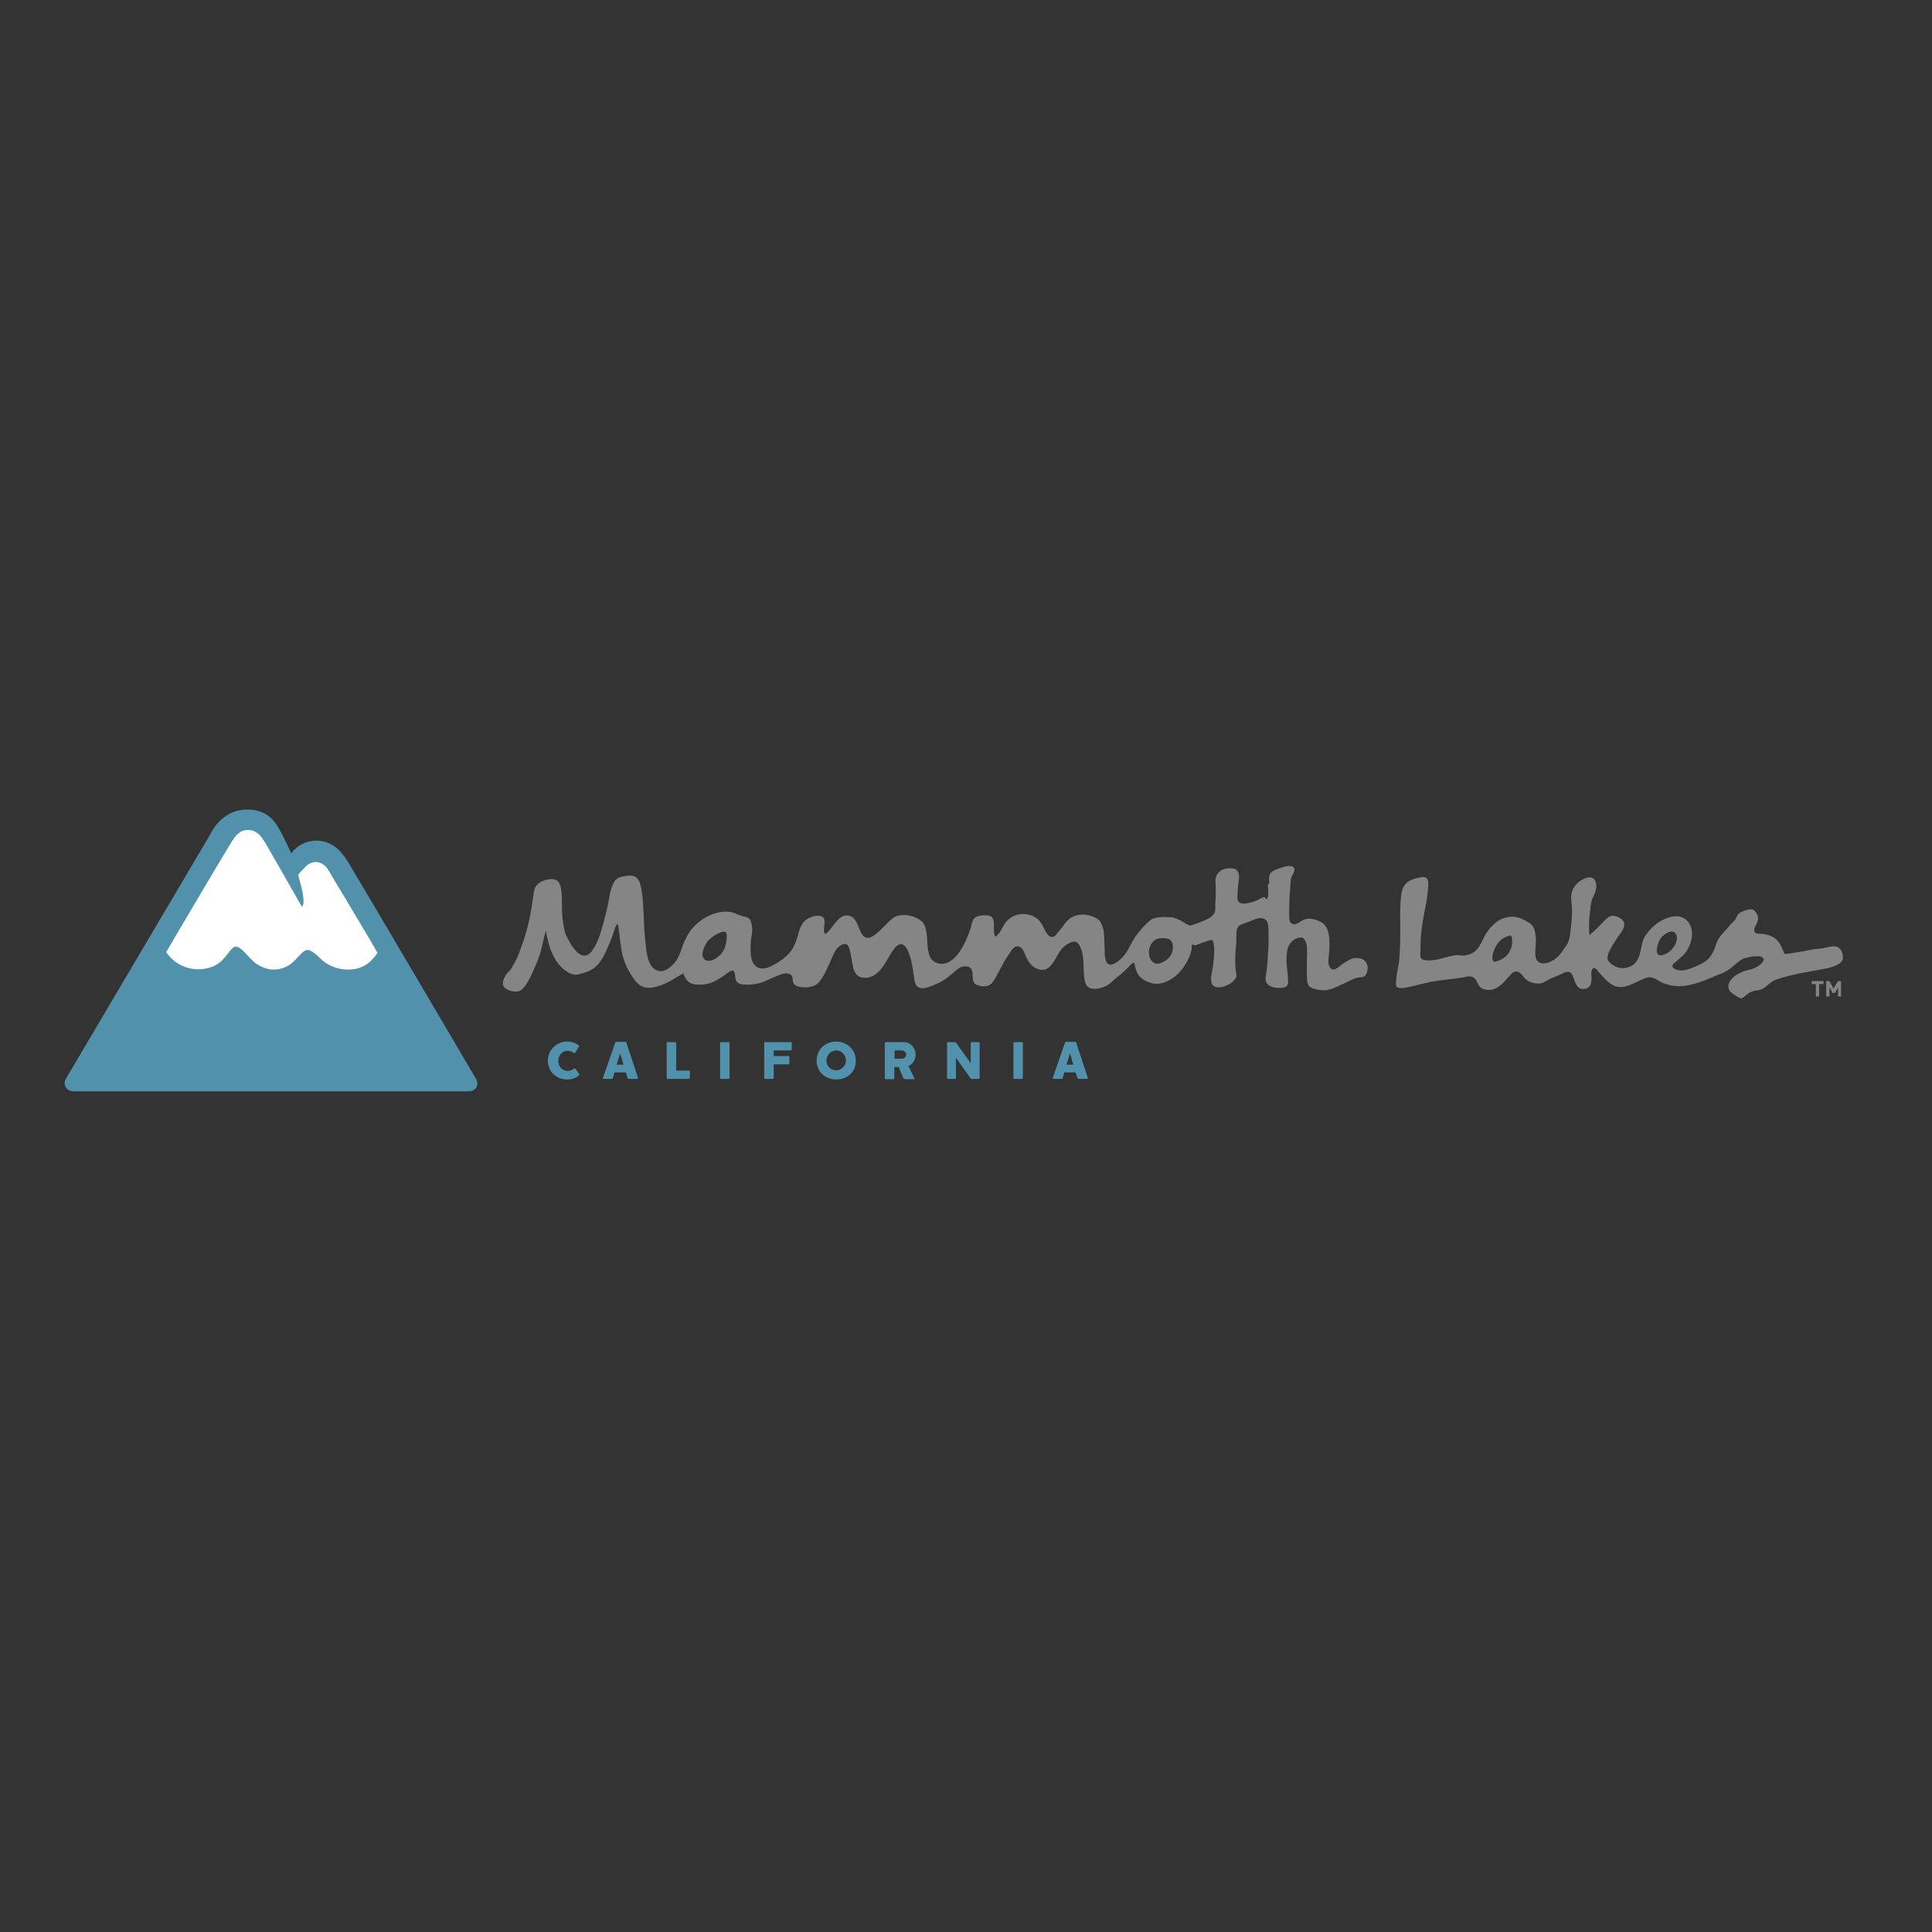 <?xml version="1.0" encoding="UTF-8"?> <svg xmlns="http://www.w3.org/2000/svg" xmlns:xlink="http://www.w3.org/1999/xlink" version="1.1" id="layer" x="0px" y="0px" viewBox="-153 -46 652 652" style="enable-background:new -153 -46 652 652;" xml:space="preserve"><rect x="-153" y="-46" width="652" height="652" fill="#333333" stroke="none"/> <style type="text/css"> .st0{fill:#5291AB;} .st1{fill:#FFFFFF;} .st2{fill:#858585;} </style> <g> <path class="st0" d="M-130.8,320.9c-0.6-1-0.5-1.9,0-2.8l48.8-82.6c0,0,3.6-8.3,12.3-8.3c7.4,0,9.7,4.5,11.1,6.9 c1.4,2.4,3.9,7.9,3.9,7.9s2.7-4.3,8.5-4.3c6.6,0,9.7,5.6,11.5,8.6c2,3.2,42.3,71.7,42.3,71.7s1,1.5,0.2,2.9 c-0.7,1.1-1.6,1.4-2.7,1.4h-133.1C-129,322.2-130.1,322.2-130.8,320.9"></path> <path class="st1" d="M-86.1,281.1c2.6,0,5.4-0.7,7.5-2.5c2.2-1.9,3.6-4.8,4.9-5.1c2.1-0.4,4.6,3.9,7,5.6c1.7,1.2,3.9,2.1,6,2.1 c2.7,0,4.8-0.9,6.8-2.7c1.5-1.4,3.3-3.9,4.5-3.9c1.8-0.1,3.8,2.3,5.3,3.6c2.3,1.9,5.4,3,8.4,3c4.8,0,7.5-1.9,10.1-5.6 c-3.2-5.8-15-25.2-16.6-28c-1.7-2.9-5.2-3.7-7.7-1.1c-1.1,1.1-2.5,2.7-2.5,2.7s1,3.6,1.4,5.4c1,4.6,0,5.8-0.3,5.1 c-1.9-3.4-9.8-17.2-11.8-20.6c-1.6-2.8-3.2-5-6.2-5c-2.9,0-4.3,1.9-5.9,4.6c-1.4,2.2-14.7,24.6-21.7,36.6 C-94.7,278.7-90.7,281.1-86.1,281.1"></path> <path class="st2" d="M466.8,273.5c-1.4-0.5-3.4,0.4-5.4,0.6c-2.9,0.2-4.6,0.8-6.9,1.1c-2.1,0.3-3.9,0.8-5.3,0.7 c-1.4-3.7-2.6-6.1-7.2-6.7c-1.5-0.2-2.6,0.1-2.9-0.8c-0.5-1.4,1.3-2.9,1.2-4.5c0-1.2-1-2.7-1.9-3c-1.2-0.3-3.8,0.8-4.5,1.3 c-0.7,0.6-0.9,1.7-1.6,2.5c-0.5,0.6-1.2,1.1-1.7,1.8c-1.5,1.8-3.7,3.6-4.4,6c-0.6,1.9-1.5,4.1-3.1,5.5c-0.8,0.7-2,1.3-2.9,1.7 c-1.6,0.8-3.7,1.6-5.4,1.8c-0.9,0.1-4-0.4-3.3-1.9c0.2-0.5,0.8-0.8,1.2-1.1c0.5-0.5,1-1,1.5-1.4c1.3-1,2.1-2.2,2.7-3.4 c1.4-2.8,1.7-6.3-0.3-8.7c-2.6-3.2-7.3-1.5-10.1,0.4c-1.7,1.2-3,2.6-4.2,4.3c-1.9,2.9-1.1,6.8-3.5,9.3c-0.6,0.7-1.2,1-2,1.3 c-1.3,0.5-2.6,0.6-4,0.1c-1.3-0.4-3.5-1.8-3.3-3.3c0.1-1.2,0.6-2.2,1.2-3.2c0.6-1.2,1.1-1.8,1.9-3.1c1-1.7,3.6-4.1,2.1-6.1 c-0.5-0.6-0.8-0.9-1.6-1.2c-0.7-0.3-1.6-0.6-2.4-0.4c-1.2,0.3-2.3,1.7-3.2,2.6c-0.8,0.9-1.6,1.7-2.5,2.5c-0.3,0.2-1.2,1-1.6,1.4 c-0.2-2.1-0.2-5.4,0.2-7.9c0.2-1.5,0.2-2.9,0.7-4.2c0.7-1.9,1.8-3.2,1.3-5.5c-0.4-1.9-1.9-2.3-3.6-1.6c-1.9,0.7-3.7,2.3-4.4,4.2 c-0.7,1.8-0.2,4.1-0.1,6c0.1,1.9-0.1,3.9-0.3,5.8c-0.2,1.8-0.3,3.6-0.9,5.4c-0.4,1-1.1,1.8-1.7,2.7c-0.5,0.8-1.1,1.6-1.8,2.3 c-1.4,1.3-3.4,2.5-5.4,2.3c-3.7-0.5-1.7-6.1-2.1-8.6c-0.1-0.8-0.2-1.8-0.4-2.6c-0.3-1.1-1.1-2.1-2-2.6c-1.5-0.9-3.2-1.8-4.9-1.9 c-4.2-0.3-7.4,2.2-9.8,6.2c-1.4,2.4-2.1,5.2-4.9,6.3c-1.2,0.5-2.5,0.7-3.7,0.5c-1.3-0.2-2.7,0.2-4,0.5c-0.9,0.2-1.8,0.5-2.7,0.7 c-1.2,0.3-2.4,0.5-3.6,0.5c-0.7,0-2.2,0-2.7-0.7c-0.5-0.7-0.2-2.4-0.2-3.2c-0.1-4.6,0.6-8.9,1.5-13.4c0.3-1.3,0.5-2.6,0.7-3.9 c0.2-1.7,0.5-3.5,0.4-5.2c-0.1-1.2-0.8-1.9-2.2-1.7c-3.9,0.7-6.1,1.7-6.8,5.3c-0.4,2.1-0.5,5.7-0.5,8.3c0.1,3.7,0.1,7.8-0.1,11.4 c-0.1,1.9-0.2,3.6-0.6,5.5c-0.3,1.6-0.7,3.9-0.7,5.6c0,0.8,0.3,1.2,1.1,1.3c0.8,0.1,1.5,0,2.3-0.1c3.4-0.7,7-1.8,10.5-2.3 c3.2-0.5,6.7-0.7,9.9-1.4c4-0.8,3.2,3.3,5.5,4.1c4.5,1.6,7-2.2,9.6-5c1.6-1.7,3.1-0.6,4.2,1c1.1,1.5,2.9,2.1,4.7,2.2 c1.1,0.1,2.1-0.3,3-0.9c1.8-1.1,3.7-1.6,5.5-2.5c1.3-0.7,2.7-0.9,3.3,0.7c0.9,2.1,1.3,5.3,4.6,4.4c1.4-0.4,1.7-1.7,1.8-2.9 c0.1-1-0.5-3.3,0.6-3.9c0.7-0.5,1.5,0.9,1.9,1.3c1.4,1.7,3.6,4.2,5.8,4.8c2.9,0.8,5.8-1,8.4-2.2c1-0.4,2-1,3.1-0.9 c1.8,0.2,3.1,1.5,4.7,2.1c1.6,0.6,3.9,1,5.6,0.9c3.9-0.2,7.6-1.7,11.1-3.2c1.3-0.6,2.6-1,3.6-1.5c2.6-1.2,4.3-3.6,6.5-4.6 c0.9-0.4,6.5-1.7,6.8,0.2c0.1,1.1-2.1,2.6-3.3,3.1c-1.5,0.6-2.9,0.5-5.4,1.9c-2.4,1.3-4.1,3.8-2.7,5.8c0.4,0.5,3.1,2.5,3.8,2.4 c0.7,0,1.3-0.9,2.6-1.8c1.5-0.9,2.8-0.8,3.9-1.1c2-0.6,3.2-2.7,5-3.3c5.1-1.8,10.3-2.6,16.3-3.7c1.9-0.3,6-1.3,6.5-3.3 C469.1,275.5,468.1,273.8,466.8,273.5 M357.3,271.9c0,0.6-0.1,1.2-0.2,1.7c-0.2,0.6-0.5,1.2-0.8,1.8c-0.3,0.5-0.7,1-1.2,1.4 c-0.3,0.2-0.5,0.4-0.8,0.6c-0.5,0.3-1,0.6-1.6,0.8c-0.8,0.3-1.7,0.6-1.9-0.1c-0.6-1.6,0.6-4.3,1.5-5.5c0.5-0.7,1.2-1.4,1.9-1.9 c0.4-0.2,0.8-0.5,1.2-0.6c0.2-0.1,0.4-0.2,0.6-0.2c0.2-0.1,0.5-0.2,0.7-0.2c0.4,0,0.4,0.4,0.5,0.7 C357.3,270.9,357.3,271.4,357.3,271.9 M411,274.6c-1.2,1.3-3.7,2.3-4.4,1.5c-1.1-1.1-0.1-3.8,0.7-5.3c0.9-1.4,4.4-3.9,5.4-1.3 C413.4,271.4,412.2,273.3,411,274.6"></path> <path class="st2" d="M274.9,253c0,0.3,0,0.6,0.1,0.9c0,0.5,0,0.9,0,1.4c0,0.4,0,0.9-0.1,1.3c0,0.2-0.1,0.3-0.2,0.5 c-0.1,0.2-0.2,0.4-0.4,0.3c-0.2,0-0.2-0.3-0.3-0.4c-0.1-0.2-0.3-0.2-0.5-0.2c-0.7,0.1-1.3,0.6-2,0.9c-1.5,0.7-6.9,2.7-6.9-0.6 c0-2.1,0.2-4.3,0.5-6.4c0.2-1.4-0.1-3.3-1.8-3.6c-2.6-0.4-5.4,0.5-6,3.1c-0.3,1.1,0,2.2,0,3.5c-0.1,1.4,0,2.9-0.1,4.3 c-0.2,1.2,0.1,2.5-0.2,3.7c-0.5,1.8-3,2.7-4.7,3.4c-1,0.4-2.3,0.9-3.3,1.2c-0.9,0.3-2.6-1.2-3.7-1.7c-0.7-0.3-1.5-0.7-2.2-0.9 c-0.7-0.2-1.4-0.2-2.1-0.2c-1.6-0.1-3.3,0-4.9,0.5c-0.5,0.2-0.8,0.5-1.2,0.8c-1.8,1.6-3.4,3.4-4.8,5.4c-1.3,1.9-2.1,4-3.4,5.8 c-0.8,1.2-5,5.5-6.4,2.5c-0.4-0.9-0.5-2.6-0.5-3.6c-0.1-2.2-0.1-3.6-0.2-5.5c-0.1-1.6-0.4-2.6-1.1-4c-0.6-1.2-1.9-1.8-3-2.2 c-2.3-0.8-4.8-0.8-6.9,0.4c-1.3,0.8-2.1,1.8-2.9,3c-0.5,0.8-1.3,1.5-1.9,2.3c-0.5,0.8-1,1.4-2,1.3c-0.8-0.1-1.4-1-1.8-1.6 c-1-1.8-1.6-3.7-3.3-4.8c-1.6-1.1-3.2-1.4-5.1-1.3c-1.9,0.2-3.4,0.9-4.8,2.3c-1.4,1.4-2.2,4.4-3.9,5.3c-1.1-1.7,0.2-4.8-1.1-6.5 c-0.8-1-3.6-0.8-4.8-0.4c-1.9,0.6-1.9,2.1-2.4,3.9c-1.3,4.2-5.2,13.6-11.1,12c-5.8-1.6-1.7-11.3-5.7-14.4c-2.2-1.7-5.7-2.4-8.3-1.5 c-2.9,1-7.8,9-10.7,7c-2.2-1.5-2-6.1-5-7.1c-3.9-1.3-5.8,4.7-8.3,6.1c-1.2-1.2,0.6-4.3-0.7-5.6c-1.3-1.3-4.8-0.1-5.9,0.9 c-1.6,1.3-2.2,3.5-2.7,5.4c-1,3.3-2,5.4-4.8,7.6c-2,1.5-6.5,4.6-9,2.8c-2.2-1.5-2.1-4.7-2.1-7.1c0-0.5,0.1-1.1,0.1-1.6 c0.2-2.1,0.8-3.5,0.2-5.9c-0.2-0.7-0.5-2-1.7-2.2c-1.9-0.4-2.8-0.8-3.7-1.2c-3.5-1.6-8.5,0-11.6,2.3c-2.4,1.7-3.8,3.5-5.1,6 c-1.4,2.6-1.8,5.5-3.5,7.9c-1.2,1.6-3.5,3.6-5.6,3.2c-4.3-0.8-4.3-7.8-4.7-11c-0.6-5.2-0.3-11.6-1.3-16.9c-0.5-2.6-1.3-4.2-3.5-4.3 c-0.6,0-1.1,0-1.6,0.1c-0.9,0.1-1.8,0.3-2.7,0.7c-2.7,1.5-3,7.5-3.7,10.2c-0.4,1.4-0.7,2.9-1.1,4.4c-1,3.4-1.9,7.3-4.1,10.1 c-3.6,4.6-7.4-2.6-8.7-5.5c-0.8-1.9-0.9-4-1.2-6c-0.4-3.1,0.2-8-0.8-10.9c-0.8-2.6-4.1-2.1-6-1.2c-0.9,0.4-1.7,1-2.2,1.8 c-0.7,1-0.8,3.2-1,4.4c-1.1,8.6-3.2,14.3-4.8,18.5c-0.7,1.9-1.6,3.1-2.3,4.5c-0.5,1.1-1.3,1.3-1.9,2.3c-1.3,2.2-1.6,3.8,0,4.8 c1.3,0.9,3.3,1.1,4.3,0.8c2.3-0.6,4.8-6.5,6.3-10.2c0.5-1.3,1-2.8,1.3-4.1c0.2-0.9,0.4-1.6,0.6-2.5c0.3-1,0.3-1.6,0.6-2.4 c0.1-0.4,0.2-1.1,0.3-1.4c0.1,0.9,0.4,2.1,0.6,3c0.8,3.8,2.6,8.1,5.8,10.5c1.4,1,3,1.9,4.7,1.4c1.9-0.5,4.4-1.2,5.9-2.7 c2.3-2.2,3.3-5.1,4.6-8c0.6-1.4,1.1-2.9,1.6-4.4c0.4-1.1,1-3.1,1.3-0.8c0.1,1,0.3,1.9,0.4,2.9c0.1,1.3,0.4,2.7,0.5,4 c0.4,2.7,1.2,5.4,2.6,7.8c0.9,1.6,2,3.5,3.5,4.7c2.3,1.8,5.1,1,7.6,0.1c2.8-1,4.8-2.6,7.3-3.9c0.9,2.6,2.2,3.8,5.2,3.8 c3,0,4.4-0.5,7.2-2.2c1.5-0.8,2.2-1.7,3.4-2.3c1.5-0.8,1.6,0.5,1.8,2.4c0.3,2,2.3,2.1,4,2.1c2.5,0,4.8-0.5,6.9-1.6 c1.6-0.7,3.3-1.5,4.9-2c0.7-0.2,1.4-0.3,2.1-0.1c2.4,0.7,0.6,2.5,2.2,3.8c1.6,1.2,5.3,1,7,0c2.1-1.3,3.6-5.2,4.7-7.4 c0.7-1.5,1.4-3.5,2.4-4.8c0.6-0.7,2.2-2,3.3-1.5c1,0.5,1.3,3,1.5,3.9c0.7,3.1,0.5,7.3,4.6,7.4c5.2,0.1,7.3-6.1,9.7-9.5 c3.3-4.6,5.2,0.3,6,3.7c0.5,2.1,0.8,4.3,1.1,6.5c0.5,3.7,3.4,3.1,6.4,1.8c0.9-0.4,1.9-0.8,2.8-1.3c1.3-0.7,2.6-1.9,3.8-2.8 c0.7-0.6,1.3-1.2,2.1-1.7c0.5-0.3,1.2-0.6,1.9-0.6c4.3,0,1.5,4.8,3.6,6c2,1.2,4.5,1,5.7-0.5c1.7-2.2,3.3-6.4,5.3-9.1 c0.9-1.3,2.1-4.1,4.2-2.8c0.5,0.3,1.1,1.3,1.3,1.9c0.5,1.2,0.9,2,1.5,3c1.1,1.7,3.6,3.3,5.7,2.5c2.6-1,3.7-4.8,5.3-6.7 c1.1-1.4,4.4-3.9,5.8-1.8c2.2,3.3,1.4,7.3,1.9,11c0.2,1.6,0.4,3.4,2.1,3.9c1.9,0.6,4-0.1,5.7-1c0.6-0.3,1.1-0.8,1.7-1.3 c0.5-0.5,1-0.9,1.6-1.4c1.1-0.9,2.2-1.8,3.2-2.8c0.6-0.5,1.1-1.2,1.7-1.7c0.8-0.7,0.9-0.5,1.1,0.5c0.2,1.4,0.9,3.2,2,4.1 c1.1,0.9,2.1,1.5,3.6,1.9c2.3,0.5,4.2,0,6-1c2-1.1,3.6-2.6,4.9-4.5c1.3-1.9,2.5-4.2,2.7-6.5c0-0.3-0.1-0.9,0.2-1 c0.3-0.1,0.6,0.2,1,0.2c0.2,0,0.4-0.1,0.6-0.2c0.6-0.2,1.3-0.5,1.9-0.7c0.4-0.1,3.2-1.3,3.4-0.7c0.8,2.2,0.4,4.9,0.2,7.5 c-0.2,2.4-1.3,5.4-0.5,7.1c1.4,3,8.1-0.2,8.3-2.7c-0.7-3.8-0.4-8-0.1-11.3c0.1-1.7-0.1-4.1,0.5-5c0.7-1.2,2.6-1.4,3.7-1.9 c1.6-0.7,4.6-2.2,6-0.4c1,1.4,0.6,4.4,0.7,6.1c0.1,2.8-0.3,5.7-0.4,8.5c-0.1,1.6-0.4,3.1-0.6,4.7c-0.2,2.7,2.6,3.5,4.7,3.4 c1.6,0,2.9-0.3,2.9-1.9c0-3-0.7-5.9-0.5-8.9c0.1-1.6,0.4-3.4,1.5-4.6c0.8-0.9,3.3-2.4,4.3-1.2c1.2,1.4,1.1,3,1.1,5.1 c0,2.6-0.2,6.1,0,8.8c0.2,2.1,0.9,2.6,2.8,3.1c1.6,0.4,3.2,0.6,4.8,0.1c1.9-0.5,3.7-1.5,5.5-2.3c1.6-0.8,3.4-1.8,5.2-1.8 c1.9,0,2.3-2.4,2.1-3.8c-0.4-2.3-2.7-3-4.7-2.6c-1.4,0.3-2.6,1.2-3.8,2c-1.1,0.7-2.7,2.6-3.9,1.4c-1.1-1.1-0.8-3.3-0.6-4.7 c0.4-4.9,0.4-9.7-3.2-11.2c-1-0.4-2.7-1.2-4.8-0.7c-1.3,0.3-3,2.3-4.5,1.5c-0.9-0.5-0.9-1.5-0.9-2.4c-0.1-1.2,0-2.5,0-3.7 c0-1,0.1-2,0.1-3c0-1,0.2-1.9,0.2-2.9c0-0.8,0.2-1.6,0.2-2.4c0-0.7,0.2-1.2,0.5-1.8c0.3-0.7,1.1-1.7,0.6-2.6 c-0.7-1.2-3.5-0.4-4.5,0c-1.2,0.4-3,0.9-3.6,2.1c-0.5,1-0.3,2.2-0.2,3.3C274.8,252,274.9,252.4,274.9,253 M91.4,274.3 c-0.4,0.8-0.8,1.4-1.3,1.9c-1.2,1.2-3.6,2.9-5.3,1.6c-1.7-1.4,0-4.6,0.9-6c1-1.5,5.5-4.3,6.3-3.1C92.6,269.4,92.1,272.8,91.4,274.3 M239.4,278.7c-0.8,0.4-1.8,0.8-2.8,0.3c-1.9-1-2.1-3.4-1.7-5c0.5-1.7,1.6-3.1,3.3-3.3c0.3,0,1.1-0.2,1.5-0.1c1.1,0.2,2,0,2.7,1.2 c0.6,1,0.5,2.3,0.2,3.4C242.2,276.8,240.9,278,239.4,278.7"></path> <path class="st2" d="M462.2,286.1h-1.3v4.1c0,0.1-0.1,0.1-0.1,0.1h-0.9c-0.1,0-0.1-0.1-0.1-0.1v-4.1h-1.3c-0.1,0-0.1,0-0.1-0.1 v-0.8c0-0.1,0.1-0.1,0.1-0.1h3.8c0.1,0,0.1,0.1,0.1,0.1v0.8C462.3,286,462.3,286.1,462.2,286.1"></path> <path class="st2" d="M468.3,290.3h-0.9c-0.1,0-0.1-0.1-0.1-0.1v-3l-1,1.8c0,0-0.1,0.1-0.1,0.1h-0.7c0,0-0.1-0.1-0.1-0.1l-1-1.8v3 c0,0.1-0.1,0.1-0.1,0.1h-0.9c-0.1,0-0.1-0.1-0.1-0.1v-5c0-0.1,0.1-0.1,0.1-0.1h0.9c0.1,0,0.1,0.1,0.1,0.1l1.4,2.4l1.4-2.4 c0-0.1,0.1-0.1,0.1-0.1h0.9c0.1,0,0.1,0.1,0.1,0.1v5C468.5,290.2,468.4,290.3,468.3,290.3"></path> <path class="st0" d="M42.3,317c-0.6,0.5-1.9,1.3-3.9,1.3c-3.6,0-6.5-2.6-6.5-6.4c0-3.6,3-6.4,6.5-6.4c1.8,0,3,0.6,3.9,1.3 c0.1,0.1,0.2,0.3,0.1,0.4l-1.3,2.1c-0.1,0.1-0.3,0.2-0.4,0.1c-0.1-0.1-1-0.8-2.2-0.8c-1.7,0-3.1,1.6-3.1,3.4c0,1.8,1.3,3.4,3.1,3.4 c1.3,0,1.7-0.5,2.3-0.8c0.1-0.1,0.3,0,0.4,0.1l1.4,2C42.5,316.7,42.4,316.9,42.3,317"></path> <path class="st0" d="M61.9,318.1h-2.8c-0.2,0-0.2-0.1-0.3-0.3l-0.6-1.9h-3.8l-0.6,1.9c-0.1,0.2-0.1,0.3-0.3,0.3h-2.8 c-0.2,0-0.3-0.2-0.2-0.4l4.1-11.8c0.1-0.2,0.1-0.3,0.3-0.3h3.2c0.2,0,0.3,0.1,0.3,0.3l3.9,11.8C62.2,318,62.1,318.1,61.9,318.1 M56.3,309.5l-1.2,3.8h2.3L56.3,309.5z"></path> <path class="st0" d="M79.5,318.1h-7.2c-0.2,0-0.3-0.1-0.3-0.3V306c0-0.2,0.1-0.3,0.3-0.3h2.6c0.2,0,0.3,0.1,0.3,0.3v9.3h4.3 c0.2,0,0.3,0.1,0.3,0.3v2.2C79.8,318,79.7,318.1,79.5,318.1"></path> <path class="st0" d="M92.9,318.1h-2.6c-0.2,0-0.3-0.1-0.3-0.3V306c0-0.2,0.1-0.3,0.3-0.3h2.6c0.2,0,0.3,0.1,0.3,0.3v11.9 C93.2,318,93.1,318.1,92.9,318.1"></path> <path class="st0" d="M113.8,308.5h-5.7v1.9h5c0.2,0,0.3,0.1,0.3,0.3v2.2c0,0.2-0.1,0.3-0.3,0.3h-5v4.6c0,0.2-0.1,0.3-0.3,0.3h-2.6 c-0.2,0-0.3-0.1-0.3-0.3V306c0-0.2,0.1-0.3,0.3-0.3h8.7c0.2,0,0.3,0.1,0.3,0.3v2.2C114.1,308.4,114,308.5,113.8,308.5"></path> <path class="st0" d="M129.2,318.3c-3.6,0-6.6-2.5-6.6-6.4c0-3.9,3.1-6.4,6.6-6.4c3.5,0,6.6,2.5,6.6,6.4 C135.9,315.8,132.8,318.3,129.2,318.3 M129.2,308.5c-1.8,0-3.3,1.6-3.3,3.4c0,1.8,1.4,3.3,3.3,3.3c1.8,0,3.3-1.5,3.3-3.3 C132.5,310.1,131.1,308.5,129.2,308.5"></path> <path class="st0" d="M153.6,313.8l2,4.1c0.1,0.2,0,0.3-0.2,0.3h-3c-0.2,0-0.3-0.1-0.5-0.3l-1.6-3.8h-1.5v3.8c0,0.2-0.1,0.3-0.3,0.3 h-2.6c-0.2,0-0.3-0.1-0.3-0.3V306c0-0.2,0.1-0.3,0.3-0.3h6.2c2.1,0,3.9,1.9,3.9,4.2C156,311.6,155,313.1,153.6,313.8 M151.2,308.5 h-2.3v2.8h2.3c0.7,0,1.6-0.4,1.6-1.4C152.8,308.9,151.9,308.5,151.2,308.5"></path> <path class="st0" d="M177.2,318.1h-2.4c-0.1,0-0.2,0-0.2-0.1l-5-7v6.8c0,0.2-0.1,0.3-0.3,0.3h-2.4c-0.2,0-0.3-0.1-0.3-0.3V306 c0-0.2,0.1-0.3,0.3-0.3h2.4c0.1,0,0.2,0.1,0.3,0.1l5,7V306c0-0.2,0.1-0.3,0.3-0.3h2.4c0.2,0,0.3,0.1,0.3,0.3v11.9 C177.5,318,177.4,318.1,177.2,318.1"></path> <path class="st0" d="M191.9,318.1h-2.6c-0.2,0-0.3-0.1-0.3-0.3V306c0-0.2,0.2-0.3,0.3-0.3h2.6c0.2,0,0.3,0.1,0.3,0.3v11.9 C192.2,318,192.1,318.1,191.9,318.1"></path> <path class="st0" d="M213.7,318.1h-2.8c-0.2,0-0.2-0.1-0.3-0.3l-0.6-1.9h-3.8l-0.6,1.9c-0.1,0.2-0.1,0.3-0.3,0.3h-2.8 c-0.2,0-0.3-0.2-0.2-0.4l4.1-11.8c0.1-0.2,0.1-0.3,0.3-0.3h3.2c0.2,0,0.3,0.1,0.3,0.3l3.9,11.8C214,318,213.9,318.1,213.7,318.1 M208.1,309.5l-1.2,3.8h2.3L208.1,309.5z"></path> </g> </svg> 